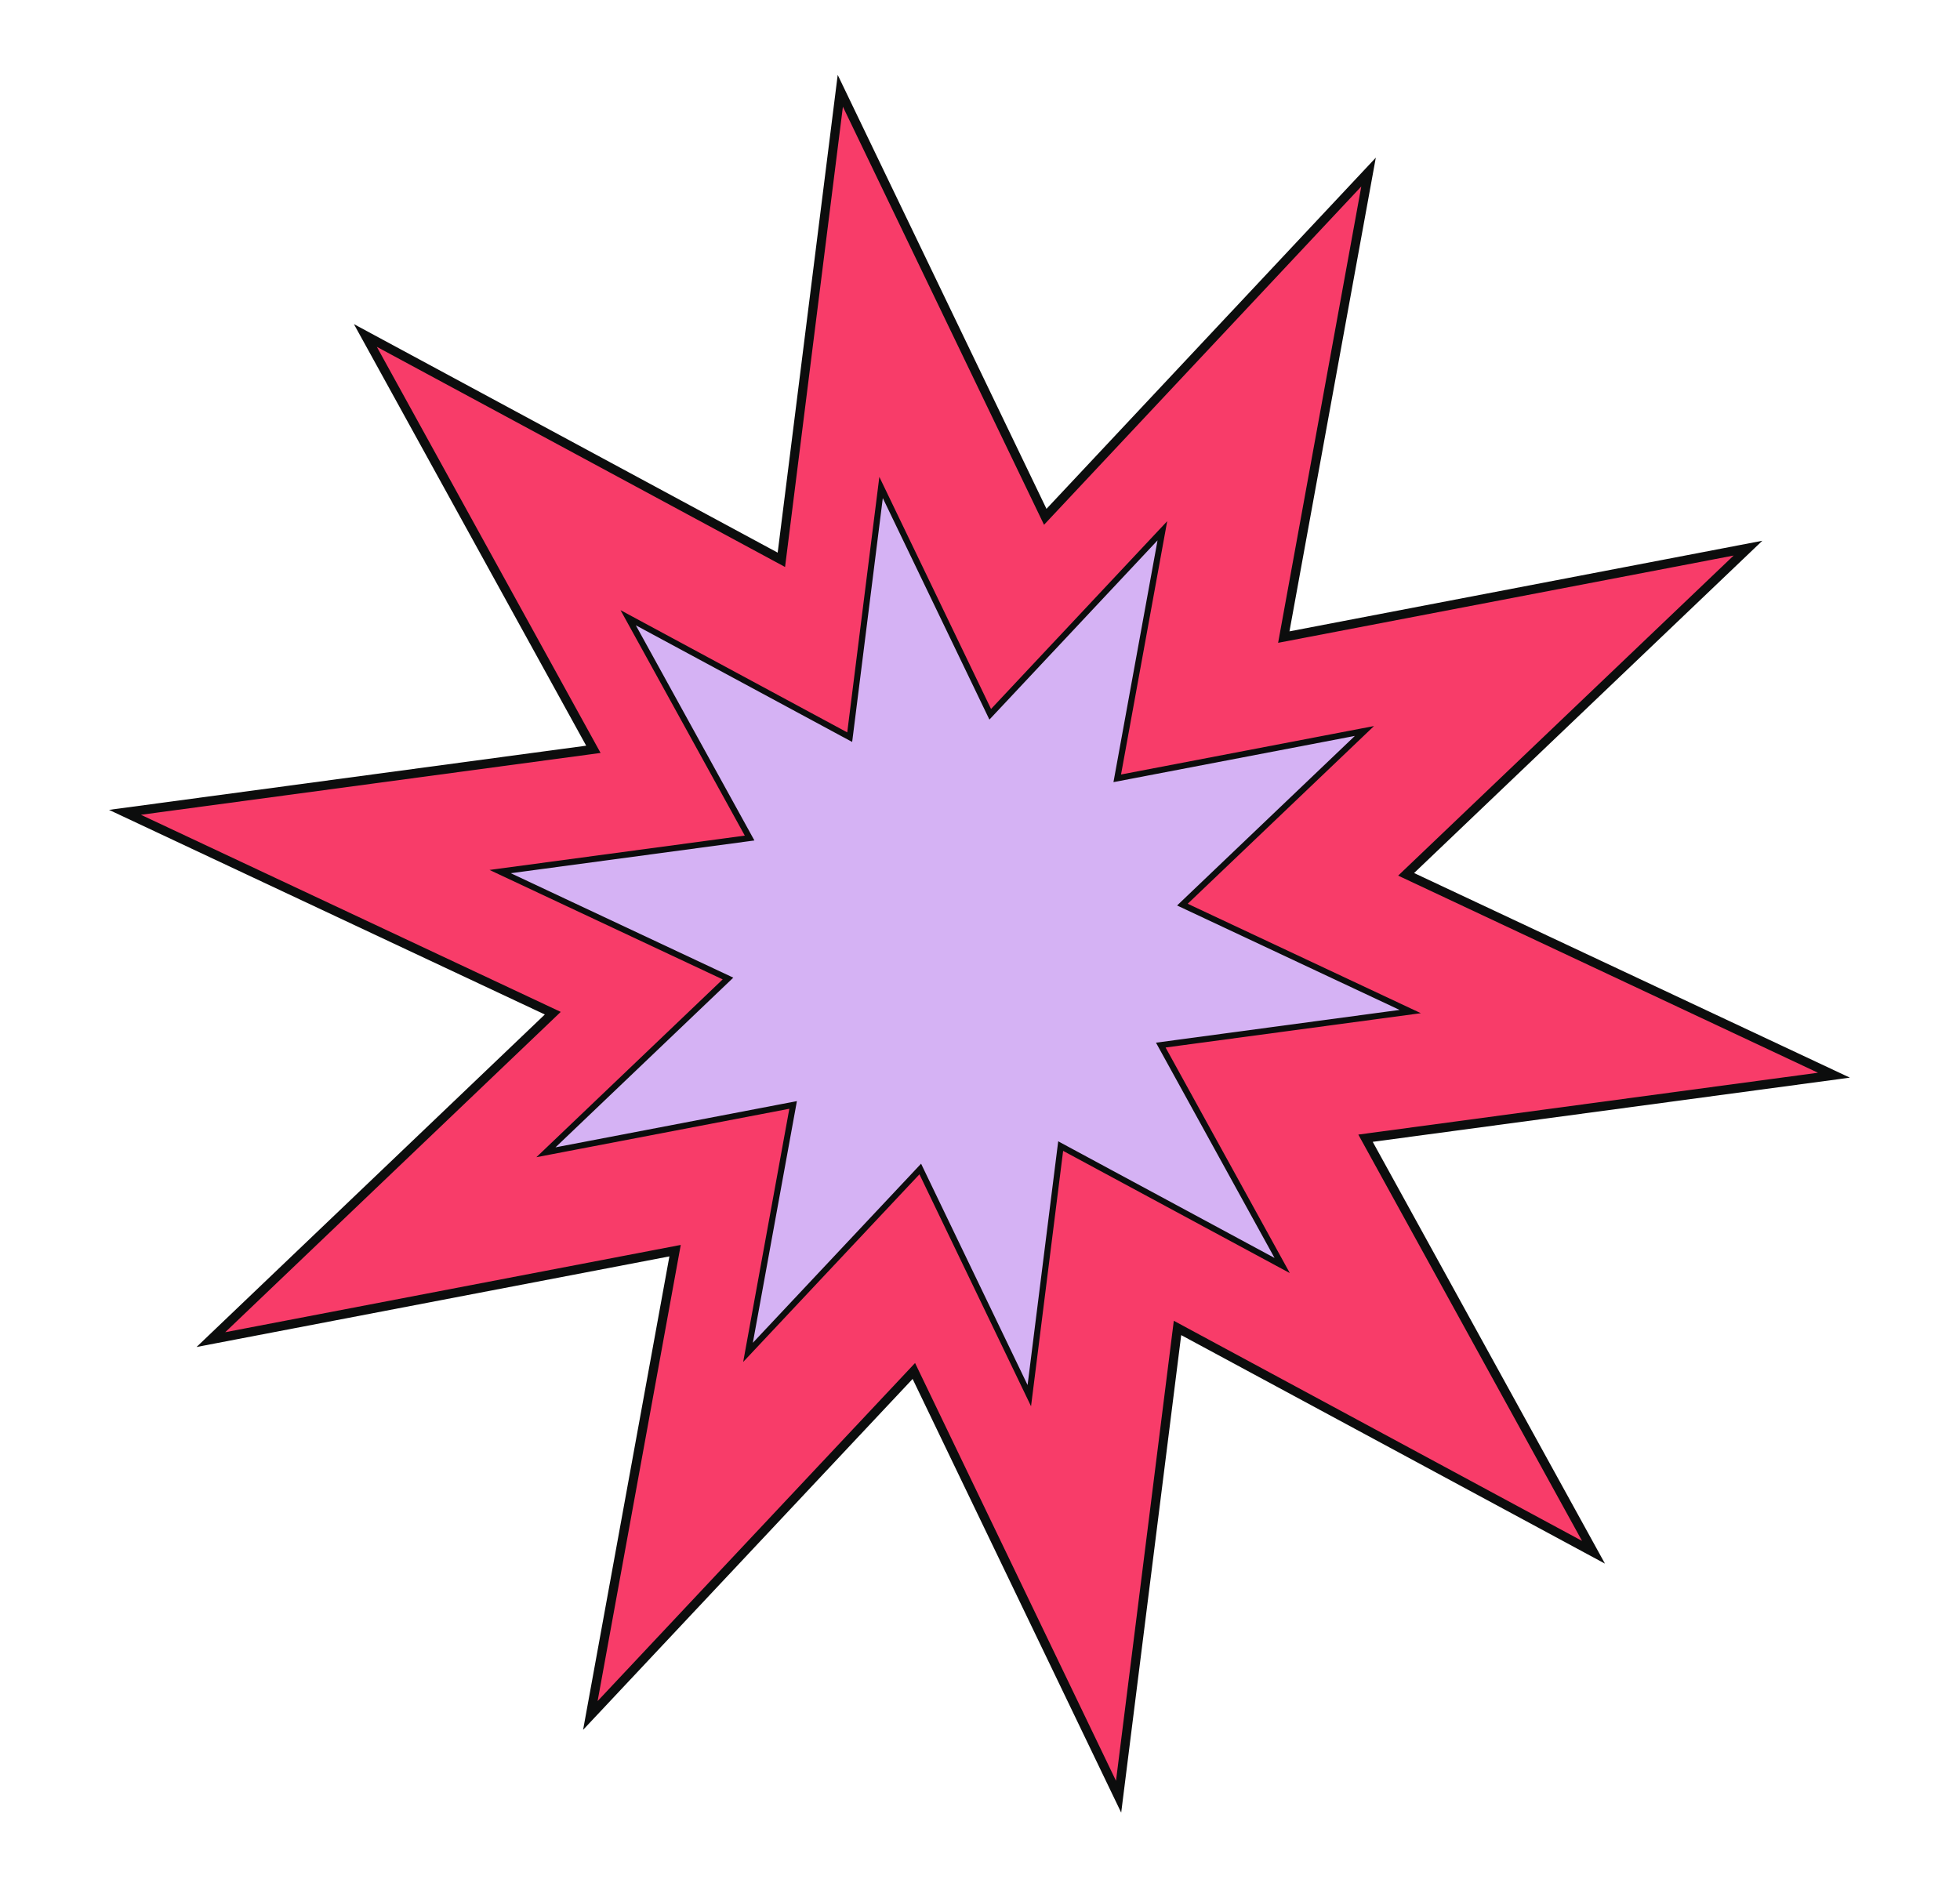 <svg width="645" height="622" viewBox="0 0 645 622" fill="none" xmlns="http://www.w3.org/2000/svg">
<path d="M343.974 170.093L450.366 56.628L422.472 209.679L575.229 180.406L462.729 287.759L603.512 353.869L449.368 374.608L524.391 510.884L387.495 437.052L368.11 591.338L300.728 451.215L194.274 564.596L222.157 411.617L69.4 440.891L181.912 333.464L41.128 267.355L195.272 246.616L120.238 110.413L257.134 184.245L276.53 29.886L343.974 170.093Z" fill="#F83C69" stroke="#0C0D0D" stroke-width="3" stroke-miterlimit="10"/>
<path d="M325.864 235.085L382.516 174.684L367.666 256.161L449.01 240.581L389.105 297.728L464.075 332.924L381.992 343.961L421.946 416.51L349.046 377.202L338.727 459.336L302.842 384.739L246.157 445.095L261.001 363.658L179.657 379.238L239.568 322.052L164.598 286.855L246.68 275.818L206.721 203.309L279.621 242.616L289.946 160.444L325.864 235.085Z" fill="#D5B2F4" stroke="#0C0D0D" stroke-width="2" stroke-miterlimit="10"/>
</svg>
